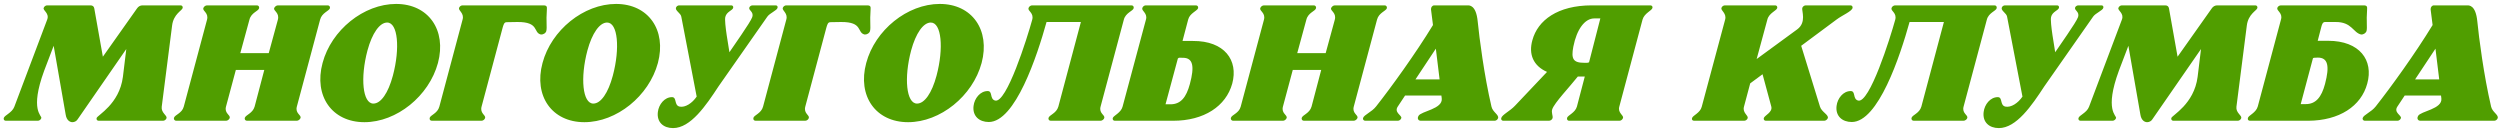<?xml version="1.0" encoding="UTF-8"?> <svg xmlns="http://www.w3.org/2000/svg" width="559" height="29" viewBox="0 0 559 29" fill="none"> <path d="M20.24 1.2H10.52C10.2 1.2 9.84 1.48 9.76 1.8C9.6 2.36 11.08 2.96 10.56 4.36L3.2 23.88C2.68 25.24 1 25.76 0.84 26.4C0.76 26.72 0.96 27 1.28 27H8.48C8.8 27 9.16 26.72 9.24 26.4C9.4 25.8 6.6 24.72 9.88 15.8L12 10.24L14.68 25.6C14.88 26.92 15.64 27.32 16.2 27.32C16.64 27.32 17.12 27.08 17.36 26.68L28.24 10.96L27.48 17.2C26.68 23.32 21.76 25.76 21.6 26.4C21.52 26.72 21.72 27 22.04 27H36.48C36.8 27 37.16 26.72 37.24 26.4C37.4 25.8 36 25.24 36.16 23.88L38.48 5.72C38.8 3.12 40.68 2.4 40.84 1.8C40.92 1.48 40.72 1.2 40.4 1.2H31.84C31.4 1.2 30.92 1.44 30.64 1.88L23 12.68L21.08 1.88C21 1.44 20.72 1.2 20.24 1.2ZM56.933 23.84C56.493 25.36 54.933 25.68 54.733 26.36C54.653 26.68 54.853 27 55.213 27H66.373C66.733 27 67.093 26.68 67.213 26.36C67.373 25.68 65.973 25.36 66.373 23.84L71.573 4.4C71.973 2.84 73.573 2.48 73.773 1.84C73.853 1.48 73.613 1.2 73.293 1.2H62.133C61.773 1.2 61.413 1.52 61.293 1.84C61.133 2.44 62.533 2.84 62.133 4.4L60.093 11.88H53.733L55.773 4.4C56.173 2.8 57.773 2.52 57.933 1.84C58.013 1.52 57.813 1.2 57.453 1.2H46.293C45.933 1.2 45.573 1.48 45.453 1.84C45.293 2.48 46.693 2.88 46.293 4.4L41.093 23.84C40.693 25.36 39.093 25.64 38.893 26.36C38.813 26.68 39.053 27 39.373 27H50.573C50.893 27 51.293 26.68 51.373 26.36C51.533 25.68 50.133 25.36 50.533 23.84L52.733 15.64H59.093L56.933 23.84ZM81.487 27.32C88.687 27.32 95.927 21.48 97.927 14.08C99.887 6.72 95.807 0.88 88.567 0.88C81.327 0.88 74.087 6.72 72.127 14.08C70.127 21.48 74.247 27.32 81.487 27.32ZM83.487 23.16C81.087 23.16 80.527 17.44 82.167 11.28C83.207 7.44 84.887 5.04 86.567 5.04C88.967 5.04 89.487 10.76 87.847 16.92C86.807 20.8 85.167 23.16 83.487 23.16ZM112.398 6.16C112.598 5.52 112.718 4.96 113.278 4.96L115.678 4.92C120.678 4.88 119.158 7.32 120.958 7.72C121.398 7.76 122.038 7.44 122.158 6.92C122.358 6.04 122.078 4.88 122.278 2.16C122.318 1.52 122.318 1.2 121.478 1.2H103.398C103.078 1.2 102.718 1.48 102.638 1.8C102.478 2.36 103.838 2.96 103.438 4.36L98.238 23.84C97.838 25.36 96.238 25.72 96.078 26.36C95.998 26.72 96.198 27 96.558 27H107.678C107.998 27 108.398 26.72 108.478 26.36C108.638 25.72 107.278 25.36 107.678 23.84L112.398 6.16ZM130.667 27.32C137.867 27.32 145.107 21.48 147.107 14.08C149.067 6.72 144.987 0.88 137.747 0.88C130.507 0.88 123.267 6.72 121.307 14.08C119.307 21.48 123.427 27.32 130.667 27.32ZM132.667 23.16C130.267 23.16 129.707 17.44 131.347 11.28C132.387 7.44 134.067 5.04 135.747 5.04C138.147 5.04 138.667 10.76 137.027 16.92C135.987 20.8 134.347 23.16 132.667 23.16ZM163.937 1.76C164.017 1.44 163.817 1.2 163.537 1.2H151.857C151.537 1.2 151.217 1.44 151.137 1.76C150.977 2.4 152.217 2.96 152.337 3.72L155.777 21.6C154.777 23.08 153.217 24.08 151.977 23.84C150.657 23.56 151.417 21.72 150.257 21.72C148.577 21.72 147.297 23.36 147.097 25.04C146.817 27.32 148.337 28.64 150.497 28.64C154.417 28.64 157.857 23.6 160.657 19.32L171.577 3.72C172.137 2.92 173.697 2.36 173.857 1.76C173.937 1.44 173.777 1.2 173.457 1.2H168.257C167.937 1.2 167.617 1.44 167.537 1.72C167.377 2.36 168.577 2.6 168.217 3.8C167.817 5 163.817 10.56 163.097 11.68C162.977 10.76 161.897 5 162.177 3.8C162.457 2.6 163.777 2.36 163.937 1.76ZM184.781 6.16C184.981 5.52 185.101 4.96 185.661 4.96L188.061 4.92C193.061 4.88 191.541 7.32 193.341 7.72C193.781 7.76 194.421 7.44 194.541 6.92C194.741 6.04 194.461 4.88 194.661 2.16C194.701 1.52 194.701 1.2 193.861 1.2H175.781C175.461 1.2 175.101 1.48 175.021 1.8C174.861 2.36 176.221 2.96 175.821 4.36L170.621 23.84C170.221 25.36 168.621 25.72 168.461 26.36C168.381 26.72 168.581 27 168.941 27H180.061C180.381 27 180.781 26.72 180.861 26.36C181.021 25.72 179.661 25.36 180.061 23.84L184.781 6.16ZM203.049 27.32C210.249 27.32 217.489 21.48 219.489 14.08C221.449 6.72 217.369 0.88 210.129 0.88C202.889 0.88 195.649 6.72 193.689 14.08C191.689 21.48 195.809 27.32 203.049 27.32ZM205.049 23.16C202.649 23.16 202.089 17.44 203.729 11.28C204.769 7.44 206.449 5.04 208.129 5.04C210.529 5.04 211.049 10.76 209.409 16.92C208.369 20.8 206.729 23.16 205.049 23.16ZM236.647 23.84C236.207 25.36 234.647 25.68 234.447 26.36C234.367 26.68 234.567 27 234.927 27H246.087C246.447 27 246.847 26.68 246.927 26.36C247.087 25.68 245.687 25.36 246.087 23.84L251.287 4.4C251.687 2.84 253.327 2.48 253.487 1.84C253.567 1.48 253.367 1.2 253.007 1.2H230.767C230.447 1.2 230.047 1.48 229.967 1.84C229.807 2.48 231.207 2.88 230.807 4.4C229.687 8.48 225.047 23.24 222.487 22.48C221.247 22.12 222.007 20.36 220.847 20.36C219.167 20.36 217.887 22 217.687 23.68C217.407 25.96 218.967 27.28 221.087 27.28C227.007 27.28 231.887 12.56 234.007 4.92H241.687L236.647 23.84ZM256.171 1.2C255.851 1.2 255.491 1.48 255.411 1.84C255.251 2.44 256.611 2.96 256.251 4.32L251.011 23.84C250.651 25.24 248.971 25.84 248.811 26.4C248.731 26.72 248.931 27 249.251 27H262.331C269.211 27 274.131 23.76 275.531 18.68C276.931 13.48 273.811 9.12 266.731 9.16H264.411L265.691 4.32C266.051 2.96 267.691 2.44 267.891 1.84C267.971 1.48 267.771 1.2 267.411 1.2H256.171ZM266.051 18.8C265.251 21.76 264.011 23.32 261.731 23.32H260.611L263.371 13.08C263.771 12.84 263.291 12.92 264.491 12.92C266.771 12.92 267.131 14.8 266.051 18.8ZM293.262 23.84C292.822 25.36 291.262 25.68 291.062 26.36C290.982 26.68 291.182 27 291.542 27H302.702C303.062 27 303.422 26.68 303.542 26.36C303.702 25.68 302.302 25.36 302.702 23.84L307.902 4.4C308.302 2.84 309.902 2.48 310.102 1.84C310.182 1.48 309.942 1.2 309.622 1.2H298.462C298.102 1.2 297.742 1.52 297.622 1.84C297.462 2.44 298.862 2.84 298.462 4.4L296.422 11.88H290.062L292.102 4.4C292.502 2.8 294.102 2.52 294.262 1.84C294.342 1.52 294.142 1.2 293.782 1.2H282.622C282.262 1.2 281.902 1.48 281.782 1.84C281.622 2.48 283.022 2.88 282.622 4.4L277.422 23.84C277.022 25.36 275.422 25.64 275.222 26.36C275.142 26.68 275.382 27 275.702 27H286.902C287.222 27 287.622 26.68 287.702 26.36C287.862 25.68 286.462 25.36 286.862 23.84L289.062 15.64H295.422L293.262 23.84ZM320.414 5.6C316.534 11.96 311.134 19.44 307.694 23.8C306.694 25.08 305.014 25.64 304.774 26.4C304.694 26.72 304.934 27 305.254 27H312.574C312.894 27 313.254 26.72 313.334 26.4C313.494 25.8 311.654 25.16 312.534 23.84L314.174 21.36H322.294L322.374 22C322.654 24.4 317.734 24.84 317.174 25.92C316.774 26.64 317.294 27 317.614 27H334.214C334.534 27 334.894 26.72 334.974 26.4C335.174 25.64 333.774 25.08 333.494 23.84C331.854 16.84 330.774 8.44 330.414 4.8C330.054 1.04 328.494 1.2 328.134 1.2H322.934H320.694C320.254 1.2 319.934 1.64 319.974 2.12L320.414 5.6ZM321.054 10.88L321.894 17.76H316.494L321.054 10.88ZM362.116 27C362.476 27 362.796 26.72 362.916 26.36C363.076 25.76 361.676 25.24 362.076 23.84L367.276 4.36C367.676 2.96 369.356 2.36 369.476 1.8C369.596 1.48 369.356 1.2 369.036 1.2H355.916C348.316 1.2 343.836 4.52 342.636 9C341.756 12.12 342.836 14.72 345.916 16.08L338.756 23.64C337.636 24.84 335.876 25.64 335.676 26.4C335.596 26.72 335.796 27 336.116 27H346.356C346.716 27 347.076 26.72 347.156 26.4C347.276 25.88 346.836 25.2 347.076 24.44C347.556 23 350.996 19.4 352.796 17.12H354.356L352.596 23.84C352.196 25.24 350.556 25.76 350.396 26.36C350.316 26.72 350.516 27 350.836 27H362.116ZM351.796 10.44C352.556 6.56 354.356 4.12 356.476 4.12H357.836L355.316 13.92C355.076 14.08 354.756 14.04 354.196 14.04C351.756 14.04 351.276 13.16 351.796 10.44ZM397.386 1.8C397.466 1.48 397.266 1.2 396.946 1.2H385.666C385.346 1.2 384.986 1.48 384.906 1.8C384.746 2.36 386.106 2.96 385.746 4.36L380.506 23.88C380.146 25.28 378.506 25.8 378.346 26.4C378.226 26.72 378.426 27 378.786 27H390.026C390.346 27 390.706 26.72 390.786 26.4C390.946 25.8 389.586 25.24 389.946 23.88L391.346 18.64L394.106 16.6L396.066 23.84C396.386 25.12 394.546 25.8 394.386 26.4C394.306 26.72 394.506 27 394.826 27H407.906C408.226 27 408.586 26.72 408.706 26.4C408.906 25.64 407.306 25.04 406.946 23.84L402.746 10.24L410.666 4.36C411.946 3.4 414.026 2.56 414.226 1.8C414.306 1.48 414.106 1.2 413.786 1.2H403.746C403.426 1.2 403.066 1.48 402.986 1.8C402.826 2.4 403.986 5 401.866 6.56L392.786 13.2L395.186 4.36C395.546 2.92 397.226 2.4 397.386 1.8ZM429.616 23.84C429.176 25.36 427.616 25.68 427.416 26.36C427.336 26.68 427.536 27 427.896 27H439.056C439.416 27 439.816 26.68 439.896 26.36C440.056 25.68 438.656 25.36 439.056 23.84L444.256 4.4C444.656 2.84 446.296 2.48 446.456 1.84C446.536 1.48 446.336 1.2 445.976 1.2H423.736C423.416 1.2 423.016 1.48 422.936 1.84C422.776 2.48 424.176 2.88 423.776 4.4C422.656 8.48 418.016 23.24 415.456 22.48C414.216 22.12 414.976 20.36 413.816 20.36C412.136 20.36 410.856 22 410.656 23.68C410.376 25.96 411.936 27.28 414.056 27.28C419.976 27.28 424.856 12.56 426.976 4.92H434.656L429.616 23.84ZM460.382 1.76C460.462 1.44 460.262 1.2 459.982 1.2H448.302C447.982 1.2 447.662 1.44 447.582 1.76C447.422 2.4 448.662 2.96 448.782 3.72L452.222 21.6C451.222 23.08 449.662 24.08 448.422 23.84C447.102 23.56 447.862 21.72 446.702 21.72C445.022 21.72 443.742 23.36 443.542 25.04C443.262 27.32 444.782 28.64 446.942 28.64C450.862 28.64 454.302 23.6 457.102 19.32L468.022 3.72C468.582 2.92 470.142 2.36 470.302 1.76C470.382 1.44 470.222 1.2 469.902 1.2H464.702C464.382 1.2 464.062 1.44 463.982 1.72C463.822 2.36 465.022 2.6 464.662 3.8C464.262 5 460.262 10.56 459.542 11.68C459.422 10.76 458.342 5 458.622 3.8C458.902 2.6 460.222 2.36 460.382 1.76ZM484.146 1.2H474.426C474.106 1.2 473.746 1.48 473.666 1.8C473.506 2.36 474.986 2.96 474.466 4.36L467.106 23.88C466.586 25.24 464.906 25.76 464.746 26.4C464.666 26.72 464.866 27 465.186 27H472.386C472.706 27 473.066 26.72 473.146 26.4C473.306 25.8 470.506 24.72 473.786 15.8L475.906 10.24L478.586 25.6C478.786 26.92 479.546 27.32 480.106 27.32C480.546 27.32 481.026 27.08 481.266 26.68L492.146 10.96L491.386 17.2C490.586 23.32 485.666 25.76 485.506 26.4C485.426 26.72 485.626 27 485.946 27H500.386C500.706 27 501.066 26.72 501.146 26.4C501.306 25.8 499.906 25.24 500.066 23.88L502.386 5.72C502.706 3.12 504.586 2.4 504.746 1.8C504.826 1.48 504.626 1.2 504.306 1.2H495.746C495.306 1.2 494.826 1.44 494.546 1.88L486.906 12.68L484.986 1.88C484.906 1.44 484.626 1.2 484.146 1.2ZM519.04 6.04C519.2 5.44 519.36 4.92 519.88 4.92H522.2C525.92 4.88 526.12 7.32 527.96 7.72C528.4 7.76 529 7.44 529.16 6.92C529.36 6.04 529.08 4.88 529.28 2.16C529.32 1.52 529.32 1.2 528.48 1.2H510C509.64 1.2 509.28 1.48 509.2 1.8C509.04 2.4 510.44 2.92 510.04 4.32L504.84 23.8C504.44 25.24 502.76 25.8 502.64 26.36C502.52 26.72 502.72 27 503.08 27H516.16C523.04 26.96 527.96 23.76 529.32 18.68C530.76 13.48 527.64 9.12 520.56 9.12H518.24L519.04 6.04ZM519.88 18.76C519.08 21.76 517.8 23.28 515.56 23.28H514.44L517.16 13.08C517.2 12.92 517.44 12.88 518.28 12.88C520.56 12.88 520.92 14.8 519.88 18.76ZM543.93 5.6C540.05 11.96 534.65 19.44 531.21 23.8C530.21 25.08 528.53 25.64 528.29 26.4C528.21 26.72 528.45 27 528.77 27H536.09C536.41 27 536.77 26.72 536.85 26.4C537.01 25.8 535.17 25.16 536.05 23.84L537.69 21.36H545.81L545.89 22C546.17 24.4 541.25 24.84 540.69 25.92C540.29 26.64 540.81 27 541.13 27H557.73C558.05 27 558.41 26.72 558.49 26.4C558.69 25.64 557.29 25.08 557.01 23.84C555.37 16.84 554.29 8.44 553.93 4.8C553.57 1.04 552.01 1.2 551.65 1.2H546.45H544.21C543.77 1.2 543.45 1.64 543.49 2.12L543.93 5.6ZM544.57 10.88L545.41 17.76H540.01L544.57 10.88Z" fill="#509E00"></path> </svg> 